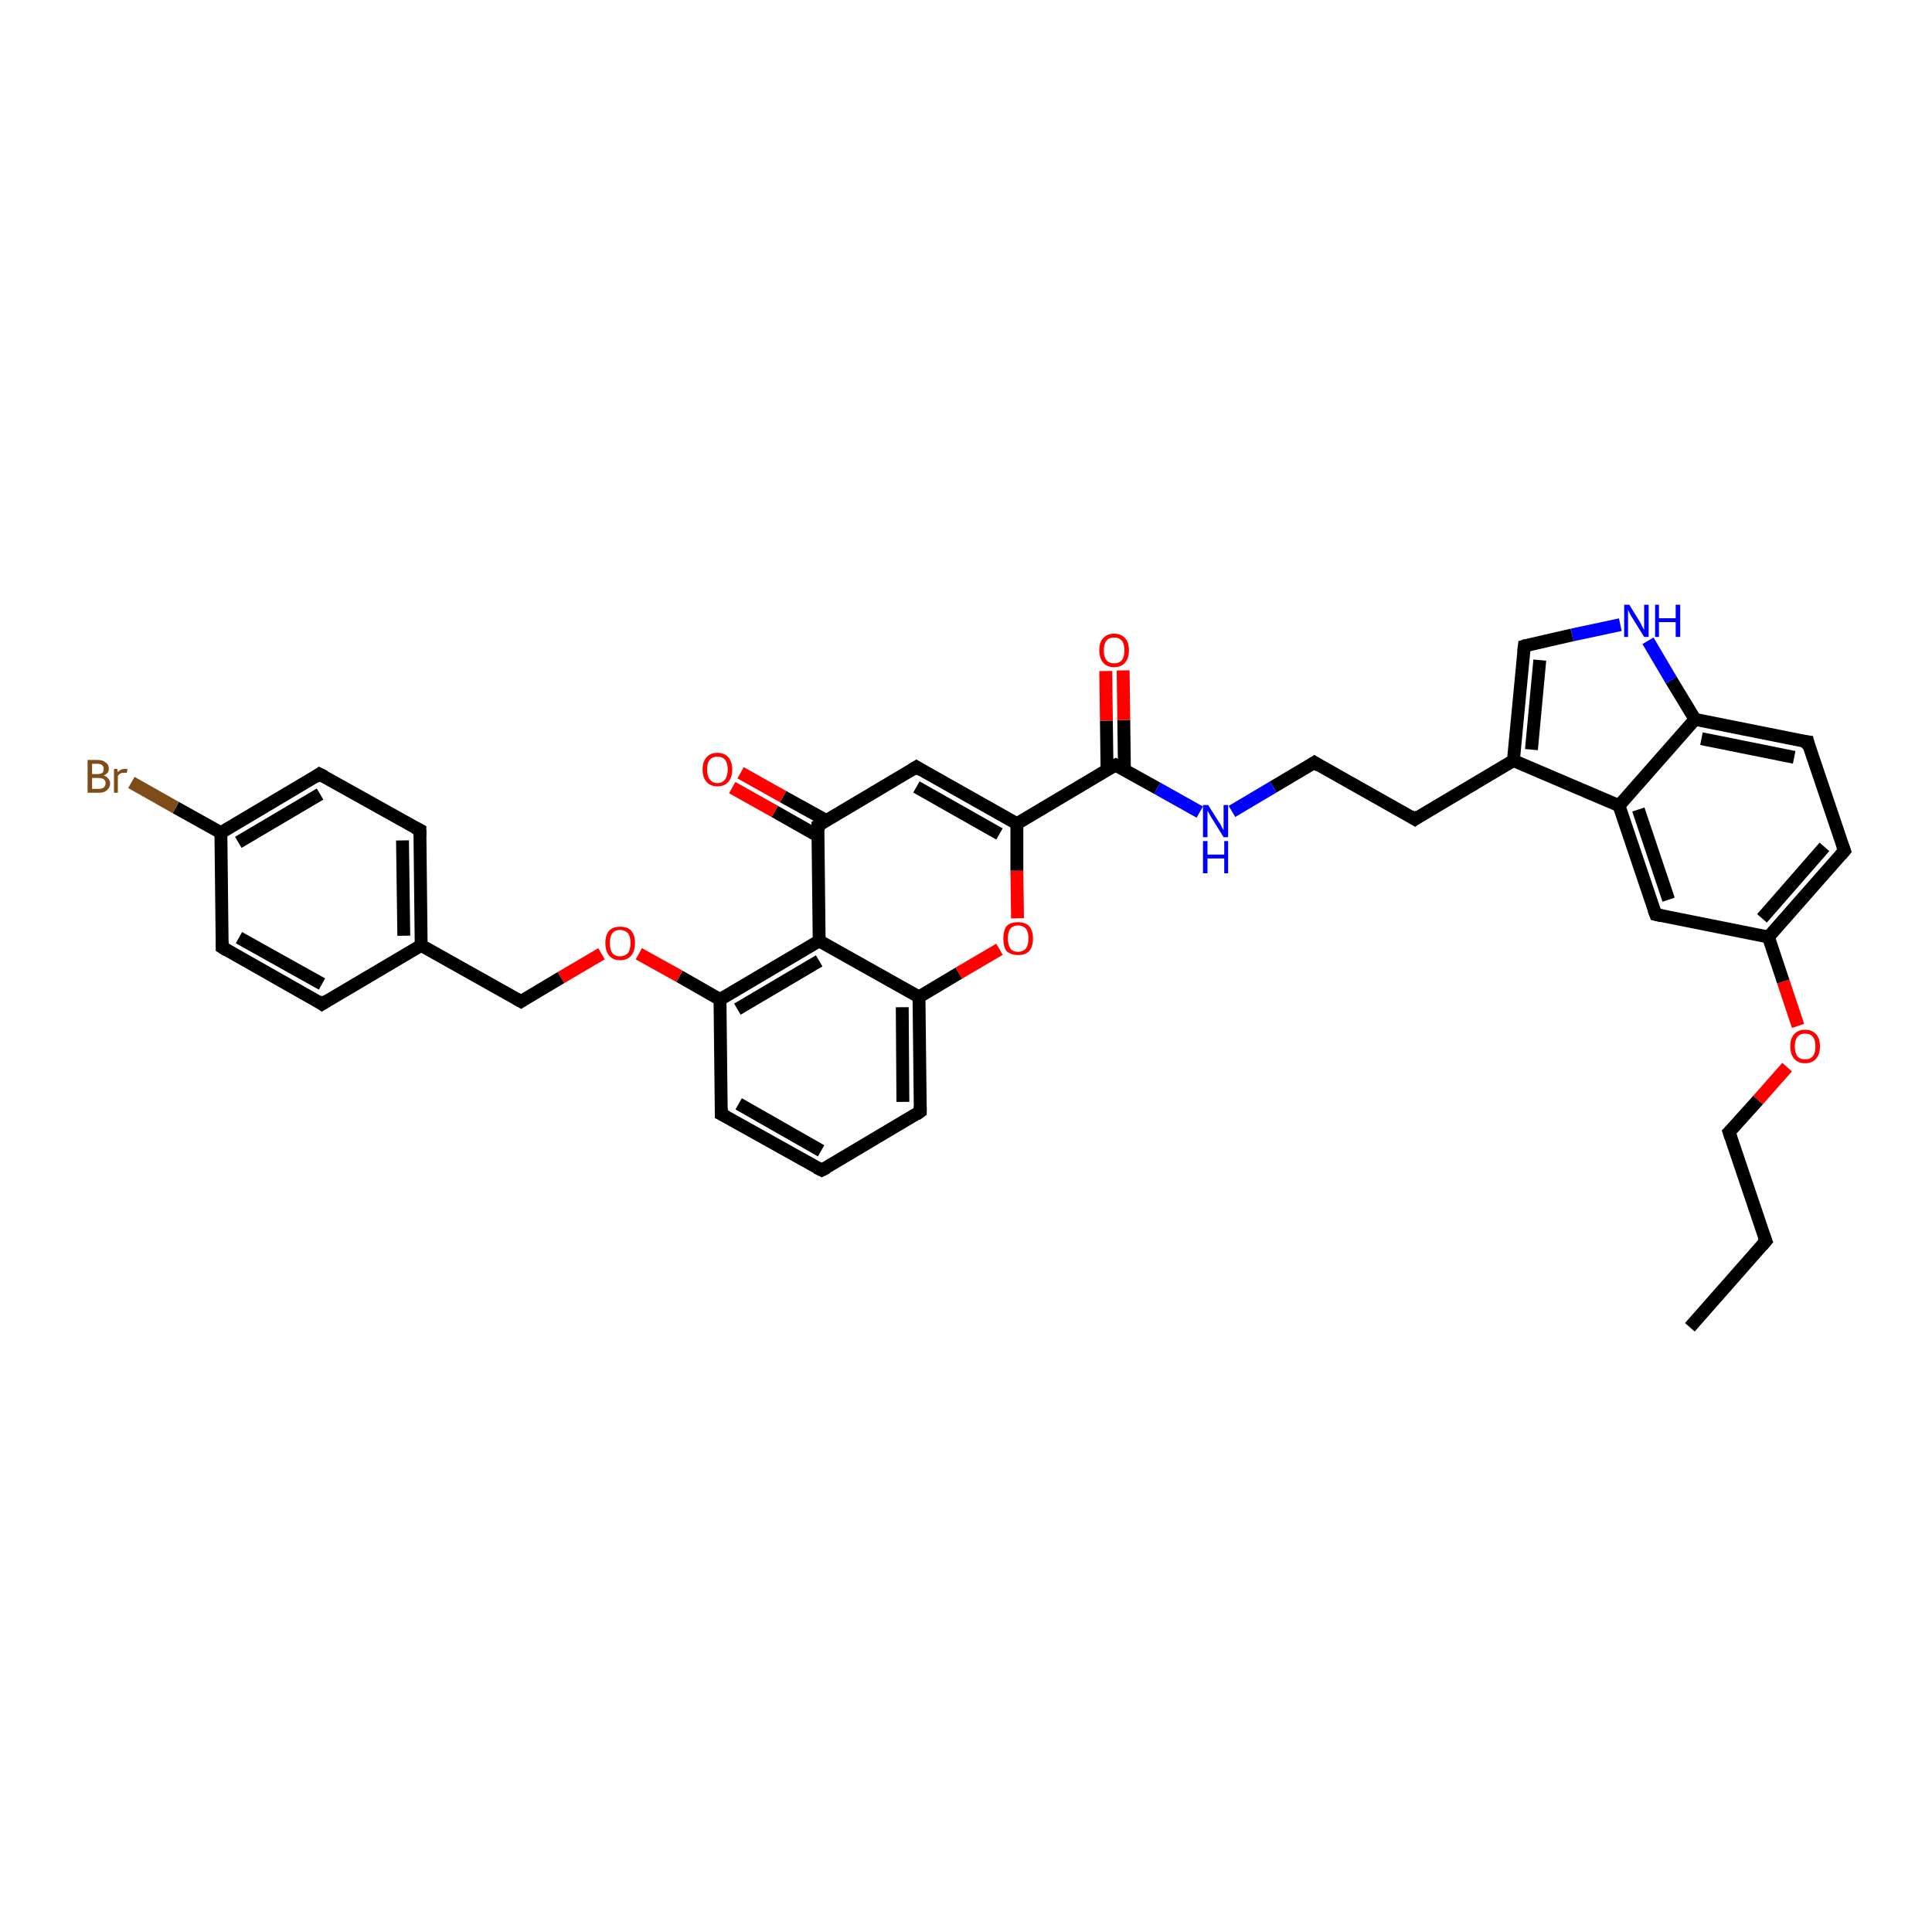 <?xml version='1.0' encoding='iso-8859-1'?>
<svg version='1.1' baseProfile='full'
              xmlns='http://www.w3.org/2000/svg'
                      xmlns:rdkit='http://www.rdkit.org/xml'
                      xmlns:xlink='http://www.w3.org/1999/xlink'
                  xml:space='preserve'
width='300px' height='300px' viewBox='0 0 300 300'>
<!-- END OF HEADER -->
<rect style='opacity:1.0;fill:#FFFFFF;stroke:none' width='300.0' height='300.0' x='0.0' y='0.0'> </rect>
<path class='bond-0 atom-0 atom-1' d='M 262.4,206.1 L 274.2,192.7' style='fill:none;fill-rule:evenodd;stroke:#000000;stroke-width:2.0px;stroke-linecap:butt;stroke-linejoin:miter;stroke-opacity:1' />
<path class='bond-1 atom-1 atom-2' d='M 274.2,192.7 L 268.5,175.8' style='fill:none;fill-rule:evenodd;stroke:#000000;stroke-width:2.0px;stroke-linecap:butt;stroke-linejoin:miter;stroke-opacity:1' />
<path class='bond-2 atom-2 atom-3' d='M 268.5,175.8 L 273.0,170.8' style='fill:none;fill-rule:evenodd;stroke:#000000;stroke-width:2.0px;stroke-linecap:butt;stroke-linejoin:miter;stroke-opacity:1' />
<path class='bond-2 atom-2 atom-3' d='M 273.0,170.8 L 277.5,165.7' style='fill:none;fill-rule:evenodd;stroke:#FF0000;stroke-width:2.0px;stroke-linecap:butt;stroke-linejoin:miter;stroke-opacity:1' />
<path class='bond-3 atom-3 atom-4' d='M 279.2,159.3 L 276.9,152.4' style='fill:none;fill-rule:evenodd;stroke:#FF0000;stroke-width:2.0px;stroke-linecap:butt;stroke-linejoin:miter;stroke-opacity:1' />
<path class='bond-3 atom-3 atom-4' d='M 276.9,152.4 L 274.6,145.5' style='fill:none;fill-rule:evenodd;stroke:#000000;stroke-width:2.0px;stroke-linecap:butt;stroke-linejoin:miter;stroke-opacity:1' />
<path class='bond-4 atom-4 atom-5' d='M 274.6,145.5 L 286.4,132.1' style='fill:none;fill-rule:evenodd;stroke:#000000;stroke-width:2.0px;stroke-linecap:butt;stroke-linejoin:miter;stroke-opacity:1' />
<path class='bond-4 atom-4 atom-5' d='M 273.6,142.6 L 283.3,131.5' style='fill:none;fill-rule:evenodd;stroke:#000000;stroke-width:2.0px;stroke-linecap:butt;stroke-linejoin:miter;stroke-opacity:1' />
<path class='bond-5 atom-5 atom-6' d='M 286.4,132.1 L 280.7,115.2' style='fill:none;fill-rule:evenodd;stroke:#000000;stroke-width:2.0px;stroke-linecap:butt;stroke-linejoin:miter;stroke-opacity:1' />
<path class='bond-6 atom-6 atom-7' d='M 280.7,115.2 L 263.2,111.7' style='fill:none;fill-rule:evenodd;stroke:#000000;stroke-width:2.0px;stroke-linecap:butt;stroke-linejoin:miter;stroke-opacity:1' />
<path class='bond-6 atom-6 atom-7' d='M 278.6,117.6 L 264.2,114.7' style='fill:none;fill-rule:evenodd;stroke:#000000;stroke-width:2.0px;stroke-linecap:butt;stroke-linejoin:miter;stroke-opacity:1' />
<path class='bond-7 atom-7 atom-8' d='M 263.2,111.7 L 259.5,105.6' style='fill:none;fill-rule:evenodd;stroke:#000000;stroke-width:2.0px;stroke-linecap:butt;stroke-linejoin:miter;stroke-opacity:1' />
<path class='bond-7 atom-7 atom-8' d='M 259.5,105.6 L 255.9,99.5' style='fill:none;fill-rule:evenodd;stroke:#0000FF;stroke-width:2.0px;stroke-linecap:butt;stroke-linejoin:miter;stroke-opacity:1' />
<path class='bond-8 atom-8 atom-9' d='M 251.6,97.0 L 244.1,98.6' style='fill:none;fill-rule:evenodd;stroke:#0000FF;stroke-width:2.0px;stroke-linecap:butt;stroke-linejoin:miter;stroke-opacity:1' />
<path class='bond-8 atom-8 atom-9' d='M 244.1,98.6 L 236.7,100.3' style='fill:none;fill-rule:evenodd;stroke:#000000;stroke-width:2.0px;stroke-linecap:butt;stroke-linejoin:miter;stroke-opacity:1' />
<path class='bond-9 atom-9 atom-10' d='M 236.7,100.3 L 235.0,118.1' style='fill:none;fill-rule:evenodd;stroke:#000000;stroke-width:2.0px;stroke-linecap:butt;stroke-linejoin:miter;stroke-opacity:1' />
<path class='bond-9 atom-9 atom-10' d='M 239.1,102.5 L 237.8,116.4' style='fill:none;fill-rule:evenodd;stroke:#000000;stroke-width:2.0px;stroke-linecap:butt;stroke-linejoin:miter;stroke-opacity:1' />
<path class='bond-10 atom-10 atom-11' d='M 235.0,118.1 L 219.7,127.2' style='fill:none;fill-rule:evenodd;stroke:#000000;stroke-width:2.0px;stroke-linecap:butt;stroke-linejoin:miter;stroke-opacity:1' />
<path class='bond-11 atom-11 atom-12' d='M 219.7,127.2 L 204.1,118.4' style='fill:none;fill-rule:evenodd;stroke:#000000;stroke-width:2.0px;stroke-linecap:butt;stroke-linejoin:miter;stroke-opacity:1' />
<path class='bond-12 atom-12 atom-13' d='M 204.1,118.4 L 197.7,122.2' style='fill:none;fill-rule:evenodd;stroke:#000000;stroke-width:2.0px;stroke-linecap:butt;stroke-linejoin:miter;stroke-opacity:1' />
<path class='bond-12 atom-12 atom-13' d='M 197.7,122.2 L 191.3,126.0' style='fill:none;fill-rule:evenodd;stroke:#0000FF;stroke-width:2.0px;stroke-linecap:butt;stroke-linejoin:miter;stroke-opacity:1' />
<path class='bond-13 atom-13 atom-14' d='M 186.3,126.1 L 179.7,122.4' style='fill:none;fill-rule:evenodd;stroke:#0000FF;stroke-width:2.0px;stroke-linecap:butt;stroke-linejoin:miter;stroke-opacity:1' />
<path class='bond-13 atom-13 atom-14' d='M 179.7,122.4 L 173.2,118.8' style='fill:none;fill-rule:evenodd;stroke:#000000;stroke-width:2.0px;stroke-linecap:butt;stroke-linejoin:miter;stroke-opacity:1' />
<path class='bond-14 atom-14 atom-15' d='M 174.6,119.5 L 174.5,111.8' style='fill:none;fill-rule:evenodd;stroke:#000000;stroke-width:2.0px;stroke-linecap:butt;stroke-linejoin:miter;stroke-opacity:1' />
<path class='bond-14 atom-14 atom-15' d='M 174.5,111.8 L 174.4,104.1' style='fill:none;fill-rule:evenodd;stroke:#FF0000;stroke-width:2.0px;stroke-linecap:butt;stroke-linejoin:miter;stroke-opacity:1' />
<path class='bond-14 atom-14 atom-15' d='M 171.9,119.6 L 171.8,111.9' style='fill:none;fill-rule:evenodd;stroke:#000000;stroke-width:2.0px;stroke-linecap:butt;stroke-linejoin:miter;stroke-opacity:1' />
<path class='bond-14 atom-14 atom-15' d='M 171.8,111.9 L 171.7,104.2' style='fill:none;fill-rule:evenodd;stroke:#FF0000;stroke-width:2.0px;stroke-linecap:butt;stroke-linejoin:miter;stroke-opacity:1' />
<path class='bond-15 atom-14 atom-16' d='M 173.2,118.8 L 157.9,127.9' style='fill:none;fill-rule:evenodd;stroke:#000000;stroke-width:2.0px;stroke-linecap:butt;stroke-linejoin:miter;stroke-opacity:1' />
<path class='bond-16 atom-16 atom-17' d='M 157.9,127.9 L 142.3,119.1' style='fill:none;fill-rule:evenodd;stroke:#000000;stroke-width:2.0px;stroke-linecap:butt;stroke-linejoin:miter;stroke-opacity:1' />
<path class='bond-16 atom-16 atom-17' d='M 155.2,129.5 L 142.3,122.2' style='fill:none;fill-rule:evenodd;stroke:#000000;stroke-width:2.0px;stroke-linecap:butt;stroke-linejoin:miter;stroke-opacity:1' />
<path class='bond-17 atom-17 atom-18' d='M 142.3,119.1 L 127.0,128.2' style='fill:none;fill-rule:evenodd;stroke:#000000;stroke-width:2.0px;stroke-linecap:butt;stroke-linejoin:miter;stroke-opacity:1' />
<path class='bond-18 atom-18 atom-19' d='M 128.3,127.4 L 121.6,123.7' style='fill:none;fill-rule:evenodd;stroke:#000000;stroke-width:2.0px;stroke-linecap:butt;stroke-linejoin:miter;stroke-opacity:1' />
<path class='bond-18 atom-18 atom-19' d='M 121.6,123.7 L 115.0,120.0' style='fill:none;fill-rule:evenodd;stroke:#FF0000;stroke-width:2.0px;stroke-linecap:butt;stroke-linejoin:miter;stroke-opacity:1' />
<path class='bond-18 atom-18 atom-19' d='M 127.0,129.8 L 120.3,126.0' style='fill:none;fill-rule:evenodd;stroke:#000000;stroke-width:2.0px;stroke-linecap:butt;stroke-linejoin:miter;stroke-opacity:1' />
<path class='bond-18 atom-18 atom-19' d='M 120.3,126.0 L 113.7,122.3' style='fill:none;fill-rule:evenodd;stroke:#FF0000;stroke-width:2.0px;stroke-linecap:butt;stroke-linejoin:miter;stroke-opacity:1' />
<path class='bond-19 atom-18 atom-20' d='M 127.0,128.2 L 127.2,146.1' style='fill:none;fill-rule:evenodd;stroke:#000000;stroke-width:2.0px;stroke-linecap:butt;stroke-linejoin:miter;stroke-opacity:1' />
<path class='bond-20 atom-20 atom-21' d='M 127.2,146.1 L 111.8,155.2' style='fill:none;fill-rule:evenodd;stroke:#000000;stroke-width:2.0px;stroke-linecap:butt;stroke-linejoin:miter;stroke-opacity:1' />
<path class='bond-20 atom-20 atom-21' d='M 127.2,149.2 L 114.5,156.7' style='fill:none;fill-rule:evenodd;stroke:#000000;stroke-width:2.0px;stroke-linecap:butt;stroke-linejoin:miter;stroke-opacity:1' />
<path class='bond-21 atom-21 atom-22' d='M 111.8,155.2 L 105.5,151.6' style='fill:none;fill-rule:evenodd;stroke:#000000;stroke-width:2.0px;stroke-linecap:butt;stroke-linejoin:miter;stroke-opacity:1' />
<path class='bond-21 atom-21 atom-22' d='M 105.5,151.6 L 99.2,148.1' style='fill:none;fill-rule:evenodd;stroke:#FF0000;stroke-width:2.0px;stroke-linecap:butt;stroke-linejoin:miter;stroke-opacity:1' />
<path class='bond-22 atom-22 atom-23' d='M 93.4,148.1 L 87.1,151.8' style='fill:none;fill-rule:evenodd;stroke:#FF0000;stroke-width:2.0px;stroke-linecap:butt;stroke-linejoin:miter;stroke-opacity:1' />
<path class='bond-22 atom-22 atom-23' d='M 87.1,151.8 L 80.9,155.5' style='fill:none;fill-rule:evenodd;stroke:#000000;stroke-width:2.0px;stroke-linecap:butt;stroke-linejoin:miter;stroke-opacity:1' />
<path class='bond-23 atom-23 atom-24' d='M 80.9,155.5 L 65.4,146.8' style='fill:none;fill-rule:evenodd;stroke:#000000;stroke-width:2.0px;stroke-linecap:butt;stroke-linejoin:miter;stroke-opacity:1' />
<path class='bond-24 atom-24 atom-25' d='M 65.4,146.8 L 65.2,128.9' style='fill:none;fill-rule:evenodd;stroke:#000000;stroke-width:2.0px;stroke-linecap:butt;stroke-linejoin:miter;stroke-opacity:1' />
<path class='bond-24 atom-24 atom-25' d='M 62.7,145.3 L 62.5,130.5' style='fill:none;fill-rule:evenodd;stroke:#000000;stroke-width:2.0px;stroke-linecap:butt;stroke-linejoin:miter;stroke-opacity:1' />
<path class='bond-25 atom-25 atom-26' d='M 65.2,128.9 L 49.6,120.2' style='fill:none;fill-rule:evenodd;stroke:#000000;stroke-width:2.0px;stroke-linecap:butt;stroke-linejoin:miter;stroke-opacity:1' />
<path class='bond-26 atom-26 atom-27' d='M 49.6,120.2 L 34.3,129.3' style='fill:none;fill-rule:evenodd;stroke:#000000;stroke-width:2.0px;stroke-linecap:butt;stroke-linejoin:miter;stroke-opacity:1' />
<path class='bond-26 atom-26 atom-27' d='M 49.7,123.3 L 37.0,130.8' style='fill:none;fill-rule:evenodd;stroke:#000000;stroke-width:2.0px;stroke-linecap:butt;stroke-linejoin:miter;stroke-opacity:1' />
<path class='bond-27 atom-27 atom-28' d='M 34.3,129.3 L 27.3,125.4' style='fill:none;fill-rule:evenodd;stroke:#000000;stroke-width:2.0px;stroke-linecap:butt;stroke-linejoin:miter;stroke-opacity:1' />
<path class='bond-27 atom-27 atom-28' d='M 27.3,125.4 L 20.4,121.5' style='fill:none;fill-rule:evenodd;stroke:#7F4C19;stroke-width:2.0px;stroke-linecap:butt;stroke-linejoin:miter;stroke-opacity:1' />
<path class='bond-28 atom-27 atom-29' d='M 34.3,129.3 L 34.5,147.1' style='fill:none;fill-rule:evenodd;stroke:#000000;stroke-width:2.0px;stroke-linecap:butt;stroke-linejoin:miter;stroke-opacity:1' />
<path class='bond-29 atom-29 atom-30' d='M 34.5,147.1 L 50.0,155.9' style='fill:none;fill-rule:evenodd;stroke:#000000;stroke-width:2.0px;stroke-linecap:butt;stroke-linejoin:miter;stroke-opacity:1' />
<path class='bond-29 atom-29 atom-30' d='M 37.1,145.6 L 50.0,152.8' style='fill:none;fill-rule:evenodd;stroke:#000000;stroke-width:2.0px;stroke-linecap:butt;stroke-linejoin:miter;stroke-opacity:1' />
<path class='bond-30 atom-21 atom-31' d='M 111.8,155.2 L 112.0,173.0' style='fill:none;fill-rule:evenodd;stroke:#000000;stroke-width:2.0px;stroke-linecap:butt;stroke-linejoin:miter;stroke-opacity:1' />
<path class='bond-31 atom-31 atom-32' d='M 112.0,173.0 L 127.6,181.7' style='fill:none;fill-rule:evenodd;stroke:#000000;stroke-width:2.0px;stroke-linecap:butt;stroke-linejoin:miter;stroke-opacity:1' />
<path class='bond-31 atom-31 atom-32' d='M 114.7,171.4 L 127.5,178.7' style='fill:none;fill-rule:evenodd;stroke:#000000;stroke-width:2.0px;stroke-linecap:butt;stroke-linejoin:miter;stroke-opacity:1' />
<path class='bond-32 atom-32 atom-33' d='M 127.6,181.7 L 142.9,172.6' style='fill:none;fill-rule:evenodd;stroke:#000000;stroke-width:2.0px;stroke-linecap:butt;stroke-linejoin:miter;stroke-opacity:1' />
<path class='bond-33 atom-33 atom-34' d='M 142.9,172.6 L 142.7,154.8' style='fill:none;fill-rule:evenodd;stroke:#000000;stroke-width:2.0px;stroke-linecap:butt;stroke-linejoin:miter;stroke-opacity:1' />
<path class='bond-33 atom-33 atom-34' d='M 140.2,171.1 L 140.1,156.4' style='fill:none;fill-rule:evenodd;stroke:#000000;stroke-width:2.0px;stroke-linecap:butt;stroke-linejoin:miter;stroke-opacity:1' />
<path class='bond-34 atom-34 atom-35' d='M 142.7,154.8 L 148.9,151.1' style='fill:none;fill-rule:evenodd;stroke:#000000;stroke-width:2.0px;stroke-linecap:butt;stroke-linejoin:miter;stroke-opacity:1' />
<path class='bond-34 atom-34 atom-35' d='M 148.9,151.1 L 155.2,147.4' style='fill:none;fill-rule:evenodd;stroke:#FF0000;stroke-width:2.0px;stroke-linecap:butt;stroke-linejoin:miter;stroke-opacity:1' />
<path class='bond-35 atom-10 atom-36' d='M 235.0,118.1 L 251.4,125.1' style='fill:none;fill-rule:evenodd;stroke:#000000;stroke-width:2.0px;stroke-linecap:butt;stroke-linejoin:miter;stroke-opacity:1' />
<path class='bond-36 atom-36 atom-37' d='M 251.4,125.1 L 257.1,142.0' style='fill:none;fill-rule:evenodd;stroke:#000000;stroke-width:2.0px;stroke-linecap:butt;stroke-linejoin:miter;stroke-opacity:1' />
<path class='bond-36 atom-36 atom-37' d='M 254.4,125.7 L 259.1,139.7' style='fill:none;fill-rule:evenodd;stroke:#000000;stroke-width:2.0px;stroke-linecap:butt;stroke-linejoin:miter;stroke-opacity:1' />
<path class='bond-37 atom-37 atom-4' d='M 257.1,142.0 L 274.6,145.5' style='fill:none;fill-rule:evenodd;stroke:#000000;stroke-width:2.0px;stroke-linecap:butt;stroke-linejoin:miter;stroke-opacity:1' />
<path class='bond-38 atom-36 atom-7' d='M 251.4,125.1 L 263.2,111.7' style='fill:none;fill-rule:evenodd;stroke:#000000;stroke-width:2.0px;stroke-linecap:butt;stroke-linejoin:miter;stroke-opacity:1' />
<path class='bond-39 atom-35 atom-16' d='M 158.0,142.6 L 157.9,135.2' style='fill:none;fill-rule:evenodd;stroke:#FF0000;stroke-width:2.0px;stroke-linecap:butt;stroke-linejoin:miter;stroke-opacity:1' />
<path class='bond-39 atom-35 atom-16' d='M 157.9,135.2 L 157.9,127.9' style='fill:none;fill-rule:evenodd;stroke:#000000;stroke-width:2.0px;stroke-linecap:butt;stroke-linejoin:miter;stroke-opacity:1' />
<path class='bond-40 atom-34 atom-20' d='M 142.7,154.8 L 127.2,146.1' style='fill:none;fill-rule:evenodd;stroke:#000000;stroke-width:2.0px;stroke-linecap:butt;stroke-linejoin:miter;stroke-opacity:1' />
<path class='bond-41 atom-30 atom-24' d='M 50.0,155.9 L 65.4,146.8' style='fill:none;fill-rule:evenodd;stroke:#000000;stroke-width:2.0px;stroke-linecap:butt;stroke-linejoin:miter;stroke-opacity:1' />
<path d='M 273.6,193.4 L 274.2,192.7 L 273.9,191.9' style='fill:none;stroke:#000000;stroke-width:2.0px;stroke-linecap:butt;stroke-linejoin:miter;stroke-opacity:1;' />
<path d='M 268.8,176.7 L 268.5,175.8 L 268.7,175.6' style='fill:none;stroke:#000000;stroke-width:2.0px;stroke-linecap:butt;stroke-linejoin:miter;stroke-opacity:1;' />
<path d='M 285.8,132.8 L 286.4,132.1 L 286.1,131.3' style='fill:none;stroke:#000000;stroke-width:2.0px;stroke-linecap:butt;stroke-linejoin:miter;stroke-opacity:1;' />
<path d='M 280.9,116.1 L 280.7,115.2 L 279.8,115.1' style='fill:none;stroke:#000000;stroke-width:2.0px;stroke-linecap:butt;stroke-linejoin:miter;stroke-opacity:1;' />
<path d='M 237.0,100.2 L 236.7,100.3 L 236.6,101.2' style='fill:none;stroke:#000000;stroke-width:2.0px;stroke-linecap:butt;stroke-linejoin:miter;stroke-opacity:1;' />
<path d='M 220.4,126.7 L 219.7,127.2 L 218.9,126.7' style='fill:none;stroke:#000000;stroke-width:2.0px;stroke-linecap:butt;stroke-linejoin:miter;stroke-opacity:1;' />
<path d='M 204.9,118.9 L 204.1,118.4 L 203.8,118.6' style='fill:none;stroke:#000000;stroke-width:2.0px;stroke-linecap:butt;stroke-linejoin:miter;stroke-opacity:1;' />
<path d='M 173.5,119.0 L 173.2,118.8 L 172.4,119.2' style='fill:none;stroke:#000000;stroke-width:2.0px;stroke-linecap:butt;stroke-linejoin:miter;stroke-opacity:1;' />
<path d='M 143.1,119.6 L 142.3,119.1 L 141.5,119.6' style='fill:none;stroke:#000000;stroke-width:2.0px;stroke-linecap:butt;stroke-linejoin:miter;stroke-opacity:1;' />
<path d='M 127.7,127.8 L 127.0,128.2 L 127.0,129.1' style='fill:none;stroke:#000000;stroke-width:2.0px;stroke-linecap:butt;stroke-linejoin:miter;stroke-opacity:1;' />
<path d='M 81.2,155.3 L 80.9,155.5 L 80.2,155.1' style='fill:none;stroke:#000000;stroke-width:2.0px;stroke-linecap:butt;stroke-linejoin:miter;stroke-opacity:1;' />
<path d='M 65.2,129.8 L 65.2,128.9 L 64.4,128.5' style='fill:none;stroke:#000000;stroke-width:2.0px;stroke-linecap:butt;stroke-linejoin:miter;stroke-opacity:1;' />
<path d='M 50.4,120.6 L 49.6,120.2 L 48.9,120.7' style='fill:none;stroke:#000000;stroke-width:2.0px;stroke-linecap:butt;stroke-linejoin:miter;stroke-opacity:1;' />
<path d='M 34.5,146.2 L 34.5,147.1 L 35.3,147.6' style='fill:none;stroke:#000000;stroke-width:2.0px;stroke-linecap:butt;stroke-linejoin:miter;stroke-opacity:1;' />
<path d='M 49.3,155.4 L 50.0,155.9 L 50.8,155.4' style='fill:none;stroke:#000000;stroke-width:2.0px;stroke-linecap:butt;stroke-linejoin:miter;stroke-opacity:1;' />
<path d='M 112.0,172.1 L 112.0,173.0 L 112.8,173.4' style='fill:none;stroke:#000000;stroke-width:2.0px;stroke-linecap:butt;stroke-linejoin:miter;stroke-opacity:1;' />
<path d='M 126.8,181.3 L 127.6,181.7 L 128.4,181.3' style='fill:none;stroke:#000000;stroke-width:2.0px;stroke-linecap:butt;stroke-linejoin:miter;stroke-opacity:1;' />
<path d='M 142.2,173.1 L 142.9,172.6 L 142.9,171.8' style='fill:none;stroke:#000000;stroke-width:2.0px;stroke-linecap:butt;stroke-linejoin:miter;stroke-opacity:1;' />
<path d='M 256.8,141.2 L 257.1,142.0 L 258.0,142.2' style='fill:none;stroke:#000000;stroke-width:2.0px;stroke-linecap:butt;stroke-linejoin:miter;stroke-opacity:1;' />
<path class='atom-3' d='M 278.0 162.5
Q 278.0 161.2, 278.6 160.6
Q 279.2 159.9, 280.3 159.9
Q 281.4 159.9, 282.0 160.6
Q 282.6 161.2, 282.6 162.5
Q 282.6 163.7, 282.0 164.4
Q 281.4 165.1, 280.3 165.1
Q 279.2 165.1, 278.6 164.4
Q 278.0 163.7, 278.0 162.5
M 280.3 164.5
Q 281.1 164.5, 281.5 164.0
Q 281.9 163.5, 281.9 162.5
Q 281.9 161.5, 281.5 161.0
Q 281.1 160.5, 280.3 160.5
Q 279.5 160.5, 279.1 161.0
Q 278.7 161.5, 278.7 162.5
Q 278.7 163.5, 279.1 164.0
Q 279.5 164.5, 280.3 164.5
' fill='#FF0000'/>
<path class='atom-8' d='M 253.0 93.9
L 254.6 96.5
Q 254.8 96.8, 255.0 97.3
Q 255.3 97.8, 255.3 97.8
L 255.3 93.9
L 256.0 93.9
L 256.0 98.9
L 255.3 98.9
L 253.5 96.0
Q 253.3 95.7, 253.1 95.3
Q 252.9 94.9, 252.8 94.7
L 252.8 98.9
L 252.2 98.9
L 252.2 93.9
L 253.0 93.9
' fill='#0000FF'/>
<path class='atom-8' d='M 257.0 93.9
L 257.6 93.9
L 257.6 96.0
L 260.2 96.0
L 260.2 93.9
L 260.9 93.9
L 260.9 98.9
L 260.2 98.9
L 260.2 96.6
L 257.6 96.6
L 257.6 98.9
L 257.0 98.9
L 257.0 93.9
' fill='#0000FF'/>
<path class='atom-13' d='M 187.6 125.0
L 189.3 127.7
Q 189.5 127.9, 189.7 128.4
Q 190.0 128.9, 190.0 128.9
L 190.0 125.0
L 190.7 125.0
L 190.7 130.0
L 190.0 130.0
L 188.2 127.1
Q 188.0 126.8, 187.8 126.4
Q 187.6 126.0, 187.5 125.9
L 187.5 130.0
L 186.8 130.0
L 186.8 125.0
L 187.6 125.0
' fill='#0000FF'/>
<path class='atom-13' d='M 186.8 130.6
L 187.5 130.6
L 187.5 132.7
L 190.1 132.7
L 190.1 130.6
L 190.7 130.6
L 190.7 135.6
L 190.1 135.6
L 190.1 133.3
L 187.5 133.3
L 187.5 135.6
L 186.8 135.6
L 186.8 130.6
' fill='#0000FF'/>
<path class='atom-15' d='M 170.7 101.0
Q 170.7 99.7, 171.3 99.1
Q 171.9 98.4, 173.0 98.4
Q 174.1 98.4, 174.7 99.1
Q 175.3 99.7, 175.3 101.0
Q 175.3 102.2, 174.7 102.9
Q 174.1 103.6, 173.0 103.6
Q 171.9 103.6, 171.3 102.9
Q 170.7 102.2, 170.7 101.0
M 173.0 103.0
Q 173.8 103.0, 174.2 102.5
Q 174.6 102.0, 174.6 101.0
Q 174.6 100.0, 174.2 99.5
Q 173.8 99.0, 173.0 99.0
Q 172.2 99.0, 171.8 99.5
Q 171.4 100.0, 171.4 101.0
Q 171.4 102.0, 171.8 102.5
Q 172.2 103.0, 173.0 103.0
' fill='#FF0000'/>
<path class='atom-19' d='M 109.1 119.5
Q 109.1 118.3, 109.7 117.6
Q 110.3 116.9, 111.4 116.9
Q 112.5 116.9, 113.1 117.6
Q 113.7 118.3, 113.7 119.5
Q 113.7 120.7, 113.1 121.4
Q 112.5 122.1, 111.4 122.1
Q 110.3 122.1, 109.7 121.4
Q 109.1 120.7, 109.1 119.5
M 111.4 121.6
Q 112.2 121.6, 112.6 121.0
Q 113.0 120.5, 113.0 119.5
Q 113.0 118.5, 112.6 118.0
Q 112.2 117.5, 111.4 117.5
Q 110.6 117.5, 110.2 118.0
Q 109.8 118.5, 109.8 119.5
Q 109.8 120.5, 110.2 121.0
Q 110.6 121.6, 111.4 121.6
' fill='#FF0000'/>
<path class='atom-22' d='M 94.0 146.4
Q 94.0 145.2, 94.6 144.5
Q 95.2 143.9, 96.3 143.9
Q 97.4 143.9, 98.0 144.5
Q 98.6 145.2, 98.6 146.4
Q 98.6 147.7, 98.0 148.4
Q 97.4 149.1, 96.3 149.1
Q 95.2 149.1, 94.6 148.4
Q 94.0 147.7, 94.0 146.4
M 96.3 148.5
Q 97.0 148.5, 97.5 148.0
Q 97.9 147.5, 97.9 146.4
Q 97.9 145.4, 97.5 144.9
Q 97.0 144.4, 96.3 144.4
Q 95.5 144.4, 95.1 144.9
Q 94.7 145.4, 94.7 146.4
Q 94.7 147.5, 95.1 148.0
Q 95.5 148.5, 96.3 148.5
' fill='#FF0000'/>
<path class='atom-28' d='M 16.1 120.4
Q 16.6 120.6, 16.8 120.9
Q 17.1 121.2, 17.1 121.6
Q 17.1 122.3, 16.6 122.7
Q 16.2 123.1, 15.3 123.1
L 13.6 123.1
L 13.6 118.0
L 15.1 118.0
Q 16.0 118.0, 16.4 118.4
Q 16.9 118.7, 16.9 119.4
Q 16.9 120.1, 16.1 120.4
M 14.3 118.6
L 14.3 120.2
L 15.1 120.2
Q 15.6 120.2, 15.9 120.0
Q 16.1 119.8, 16.1 119.4
Q 16.1 118.6, 15.1 118.6
L 14.3 118.6
M 15.3 122.5
Q 15.8 122.5, 16.1 122.3
Q 16.4 122.0, 16.4 121.6
Q 16.4 121.2, 16.1 121.0
Q 15.8 120.8, 15.2 120.8
L 14.3 120.8
L 14.3 122.5
L 15.3 122.5
' fill='#7F4C19'/>
<path class='atom-28' d='M 18.2 119.4
L 18.3 119.9
Q 18.7 119.4, 19.3 119.4
Q 19.5 119.4, 19.8 119.4
L 19.7 120.0
Q 19.4 120.0, 19.2 120.0
Q 18.9 120.0, 18.7 120.1
Q 18.5 120.2, 18.3 120.5
L 18.3 123.1
L 17.7 123.1
L 17.7 119.4
L 18.2 119.4
' fill='#7F4C19'/>
<path class='atom-35' d='M 155.8 145.7
Q 155.8 144.5, 156.3 143.8
Q 156.9 143.2, 158.1 143.2
Q 159.2 143.2, 159.8 143.8
Q 160.4 144.5, 160.4 145.7
Q 160.4 147.0, 159.8 147.7
Q 159.2 148.3, 158.1 148.3
Q 157.0 148.3, 156.3 147.7
Q 155.8 147.0, 155.8 145.7
M 158.1 147.8
Q 158.8 147.8, 159.3 147.3
Q 159.7 146.7, 159.7 145.7
Q 159.7 144.7, 159.3 144.2
Q 158.8 143.7, 158.1 143.7
Q 157.3 143.7, 156.9 144.2
Q 156.5 144.7, 156.5 145.7
Q 156.5 146.7, 156.9 147.3
Q 157.3 147.8, 158.1 147.8
' fill='#FF0000'/>
</svg>
